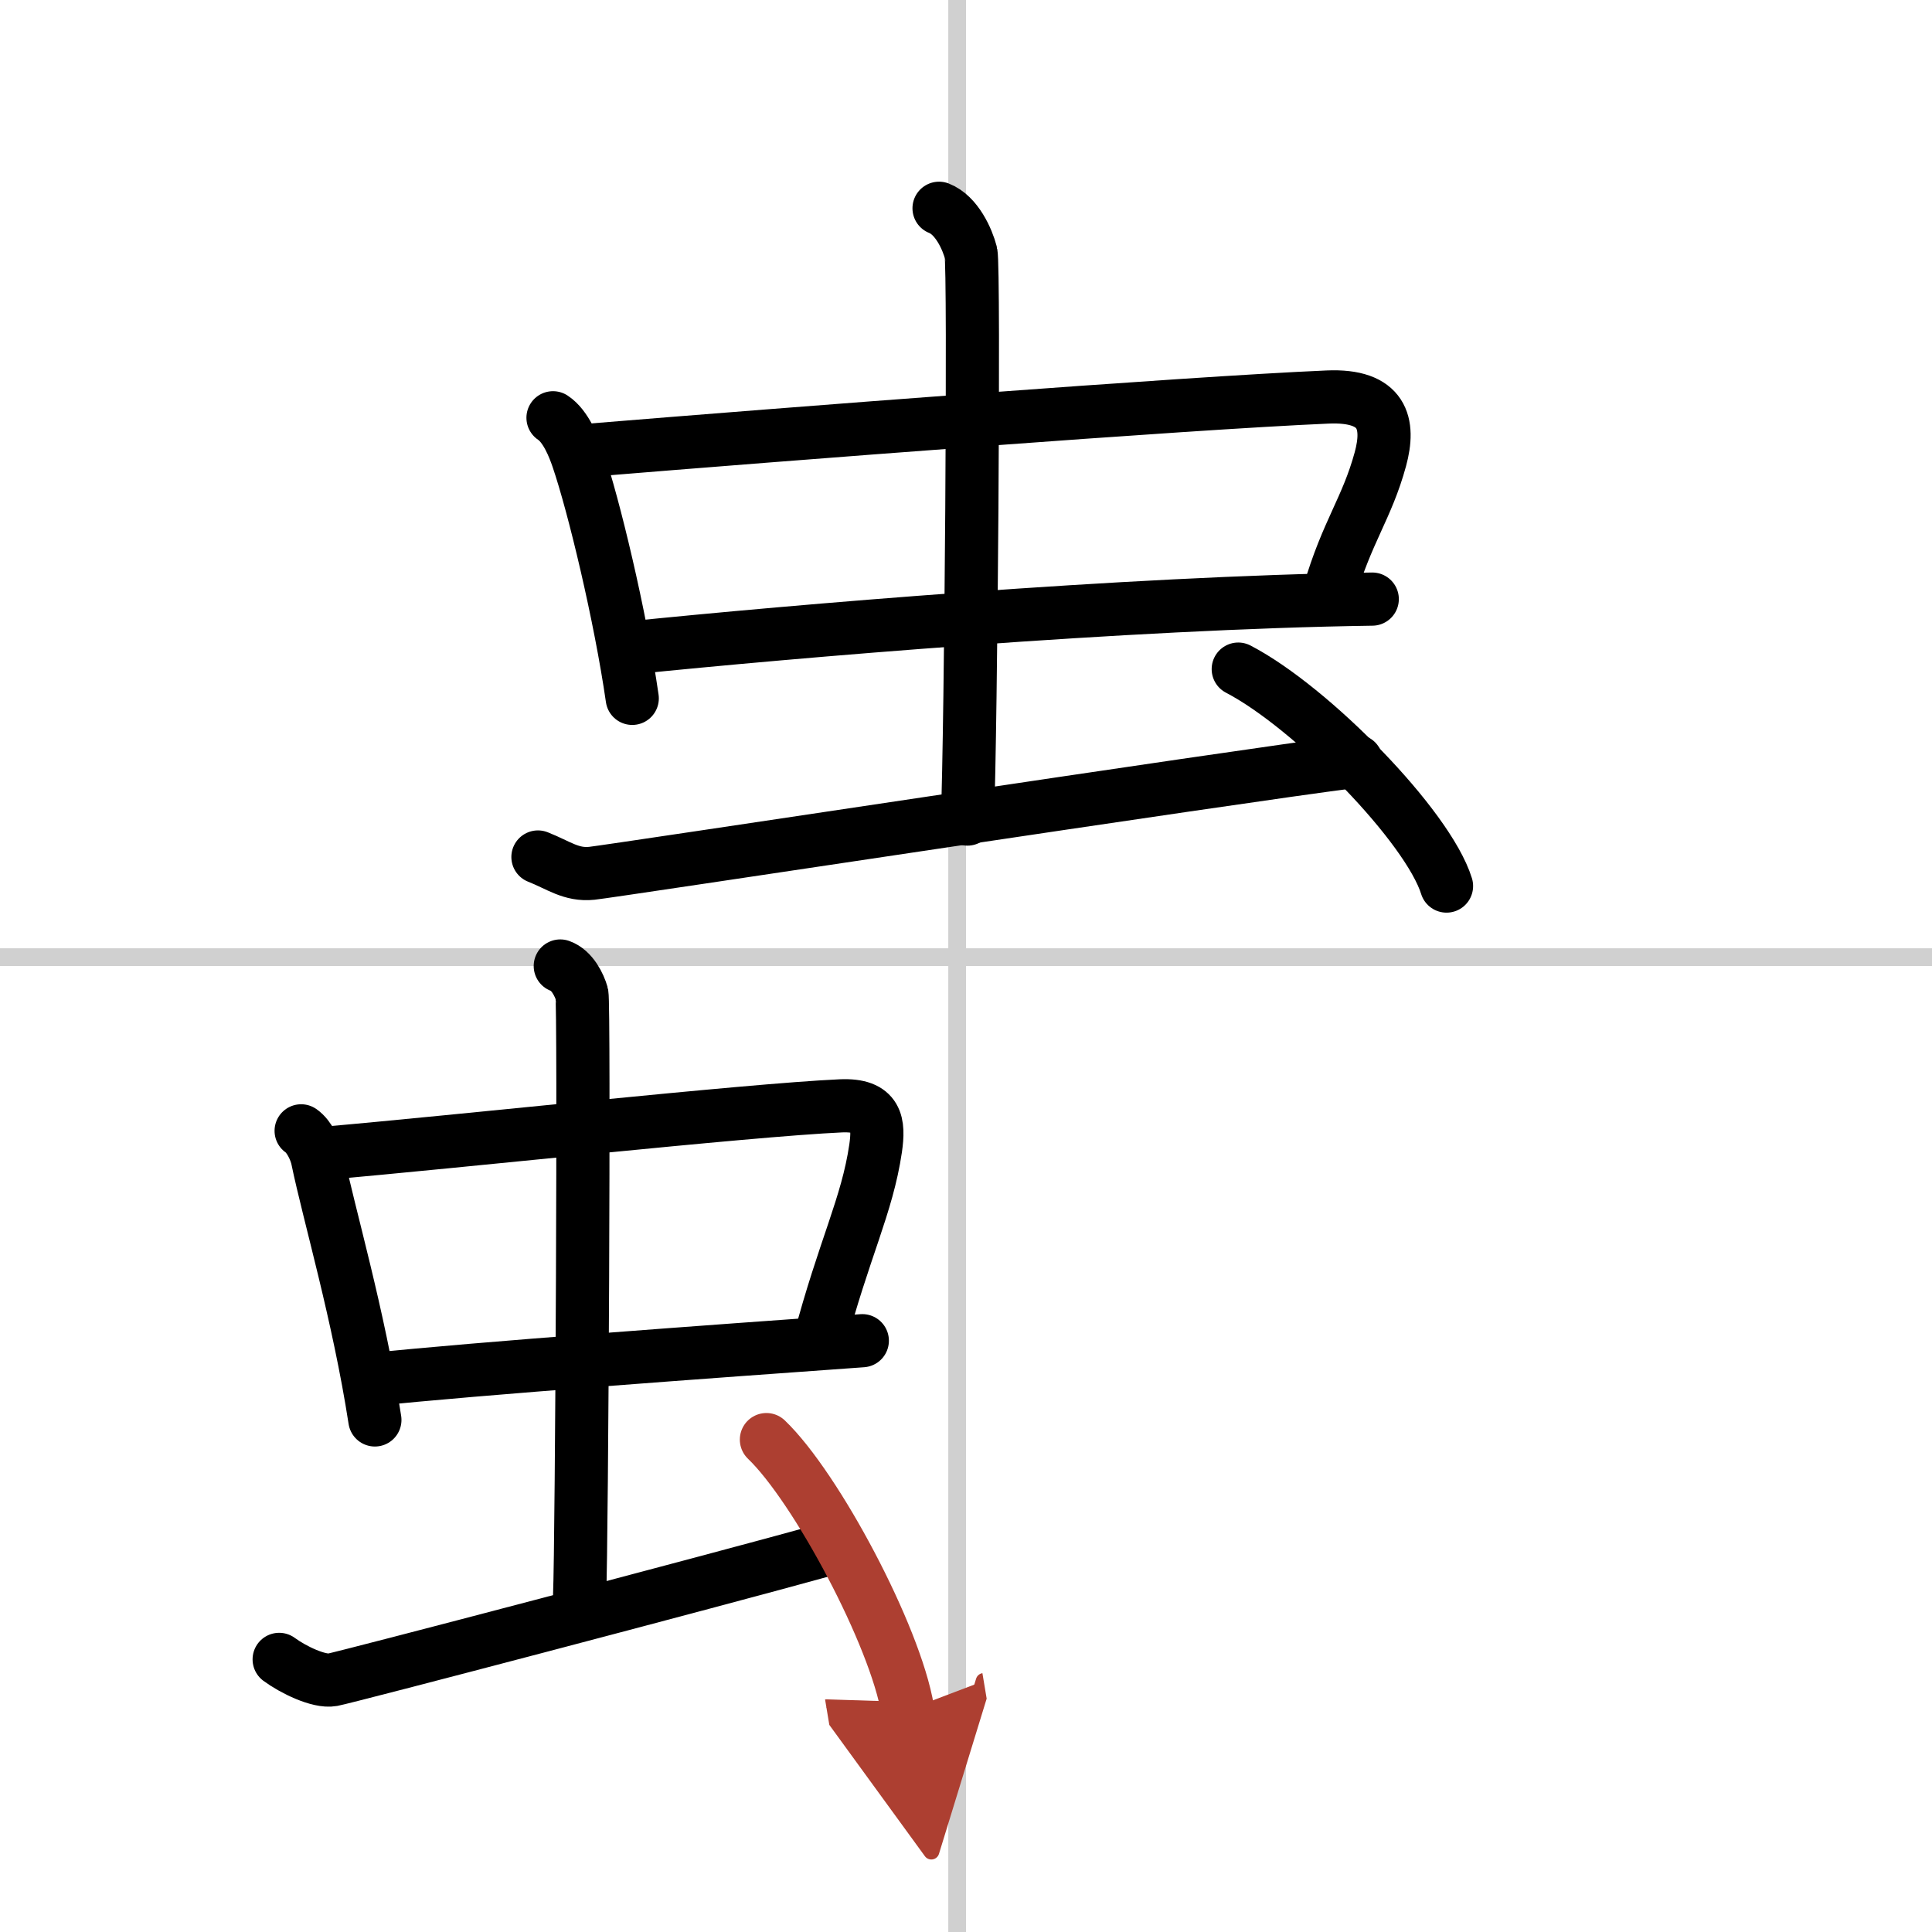 <svg width="400" height="400" viewBox="0 0 109 109" xmlns="http://www.w3.org/2000/svg"><defs><marker id="a" markerWidth="4" orient="auto" refX="1" refY="5" viewBox="0 0 10 10"><polyline points="0 0 10 5 0 10 1 5" fill="#ad3f31" stroke="#ad3f31"/></marker></defs><g fill="none" stroke="#000" stroke-linecap="round" stroke-linejoin="round" stroke-width="3"><rect width="100%" height="100%" fill="#fff" stroke="#fff"/><line x1="54" x2="54" y2="109" stroke="#d0d0d0" stroke-width="1"/><line x2="109" y1="54" y2="54" stroke="#d0d0d0" stroke-width="1"/><path d="m31.2 23.57c0.73 0.48 1.19 1.68 1.4 2.3 0.9 2.63 2.4 8.88 3.07 13.53"/><path d="m33.15 25.41c11.19-0.92 33.64-2.66 41.74-3.01 3.16-0.14 3.53 1.51 2.99 3.5-0.76 2.79-1.89 4.09-2.9 7.57"/><path d="m35.59 36.55c9-0.92 27.91-2.55 41.83-2.75"/><path d="m52.98 11.75c1 0.39 1.6 1.75 1.8 2.52 0.2 0.78 0 27.09-0.2 31.94"/><path d="m30.35 48.35c1.17 0.46 1.87 1.04 3.04 0.92s35.89-5.41 43.13-6.33"/><path d="m69.86 37.75c4.15 2.16 10.71 8.88 11.75 12.24"/><path d="m16.99 63.8c0.48 0.33 0.83 1.14 0.92 1.58 0.65 3.14 2.32 8.78 3.24 14.73"/><path d="m18.26 65.07c7.33-0.63 23.88-2.44 29.18-2.68 2.07-0.09 2.16 1 1.96 2.4-0.48 3.25-1.77 5.62-3.19 10.98"/><path d="m20.92 77.84c5.9-0.63 19.48-1.61 27.73-2.2"/><path d="m31.61 54.5c0.68 0.24 1.08 1.09 1.22 1.58s0 30.91-0.13 33.95"/><path d="m15.75 93.62c0.77 0.57 2.24 1.29 3.01 1.15s21.24-5.51 27.99-7.38"/><path d="m43.24 81.22c2.81 2.69 7.27 11.06 7.97 15.25" marker-end="url(#a)" stroke="#ad3f31"/></g></svg>
